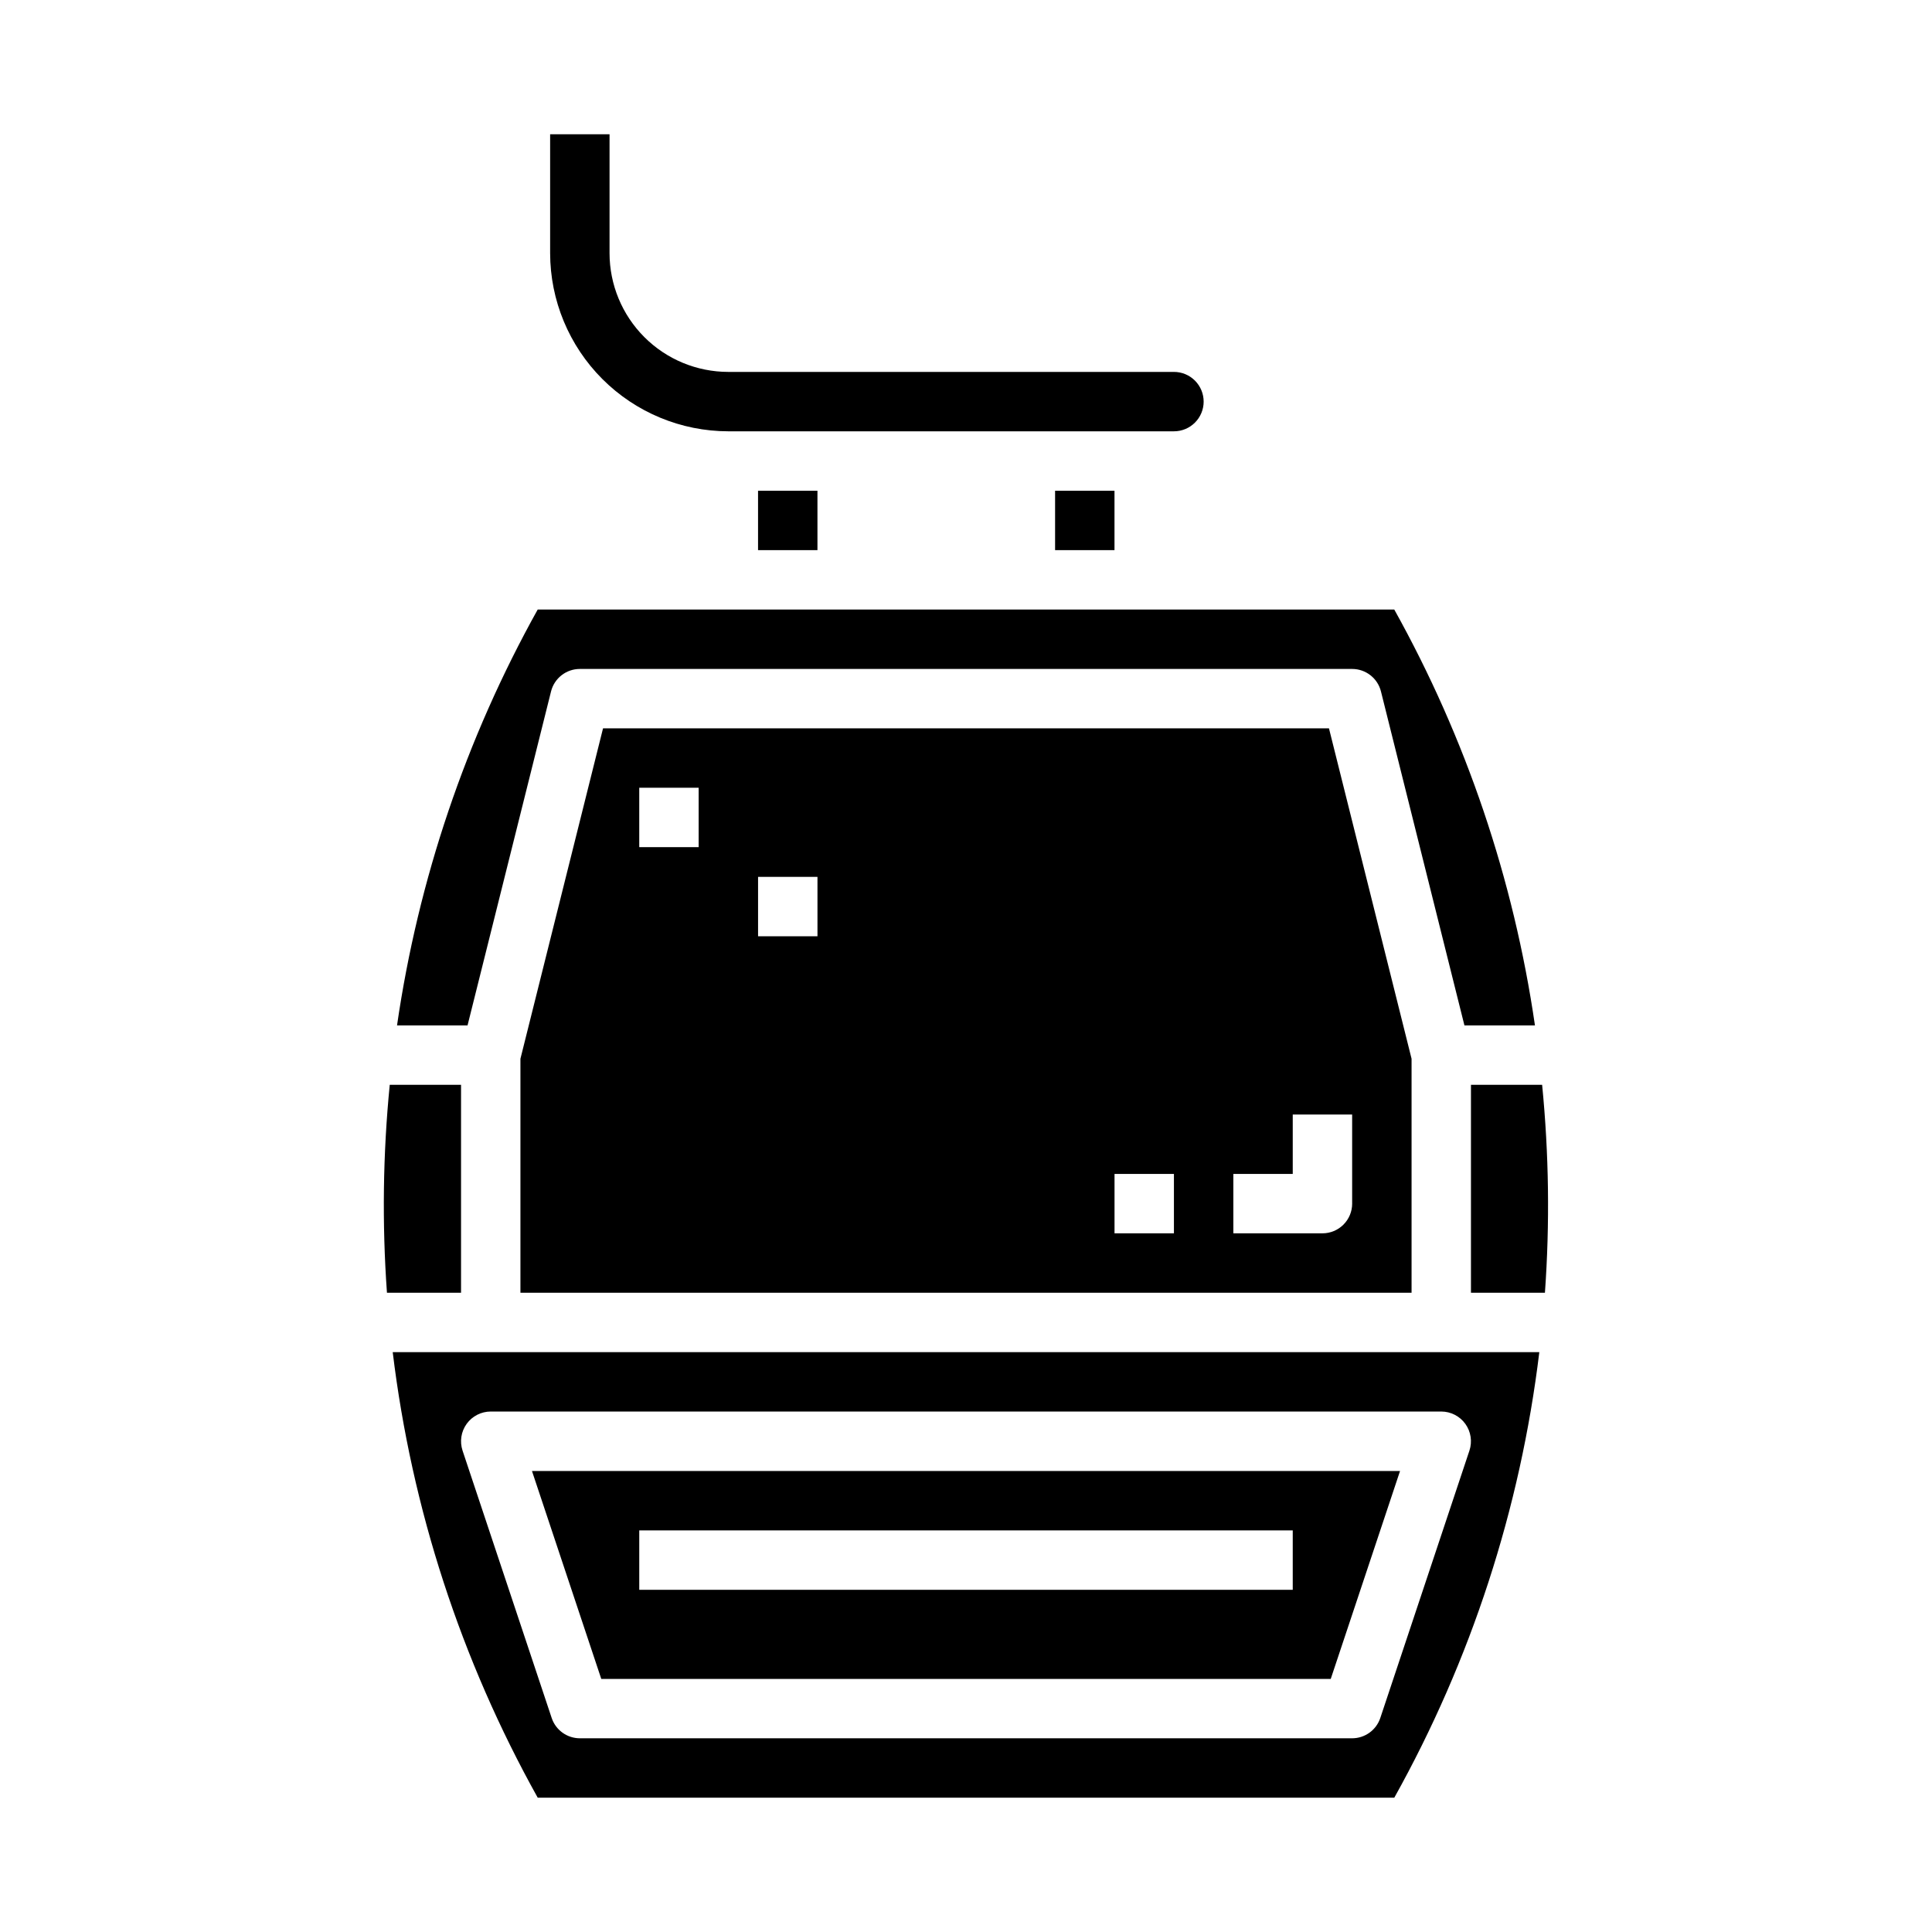 <?xml version="1.0" encoding="UTF-8"?>
<!-- Uploaded to: SVG Repo, www.svgrepo.com, Generator: SVG Repo Mixer Tools -->
<svg fill="#000000" width="800px" height="800px" version="1.1" viewBox="144 144 512 512" xmlns="http://www.w3.org/2000/svg">
 <g>
  <path d="m290.03 327.24c0.875-3.504 4.023-5.961 7.637-5.961h204.67c3.609 0 6.758 2.457 7.633 5.961l22.121 88.504h18.688c-5.625-38.695-18.258-76.043-37.281-110.21h-227c-19.023 34.164-31.656 71.512-37.281 110.21h18.688z"/>
  <path d="m496.19 337.02h-192.38l-21.891 87.559v62.008h236.16v-62.008zm-167.04 31.488h-15.742v-15.746h15.742zm31.488 23.617-15.742-0.004v-15.742h15.742zm94.465 78.719h-15.742v-15.746h15.742zm47.23-7.871h0.004c0 2.086-0.832 4.09-2.309 5.566-1.473 1.473-3.477 2.305-5.566 2.305h-23.613v-15.746h15.742v-15.742h15.742z"/>
  <path d="m344.89 274.05h15.742v15.742h-15.742z"/>
  <path d="m462.98 250.43c0-2.086-0.832-4.09-2.309-5.566-1.477-1.477-3.477-2.305-5.566-2.305h-118.08c-8.352 0-16.363-3.316-22.266-9.223-5.906-5.906-9.223-13.914-9.223-22.266v-31.488h-15.746v31.488c0.012 12.523 4.992 24.527 13.848 33.383s20.863 13.836 33.387 13.848h118.08c2.09 0 4.09-0.828 5.566-2.305 1.477-1.477 2.309-3.477 2.309-5.566z"/>
  <path d="m266.18 486.59v-55.102h-18.895c-1.805 18.312-2.051 36.746-0.738 55.102z"/>
  <path d="m423.61 274.05h15.742v15.742h-15.742z"/>
  <path d="m286.5 620.41h227c20.355-36.492 33.406-76.598 38.434-118.08h-303.86c5.023 41.48 18.078 81.586 38.43 118.08zm-12.453-102.34h251.9c2.531 0.004 4.906 1.219 6.383 3.273 1.477 2.051 1.879 4.688 1.082 7.086l-23.617 70.848c-1.07 3.215-4.074 5.383-7.461 5.387h-204.67c-3.391-0.004-6.394-2.172-7.465-5.387l-23.617-70.848c-0.797-2.398-0.395-5.035 1.082-7.086 1.48-2.055 3.852-3.269 6.383-3.273z"/>
  <path d="m533.82 486.59h19.602c1.312-18.355 1.062-36.789-0.742-55.102h-18.859z"/>
  <path d="m496.66 588.93 18.367-55.105-230.05 0.004 18.367 55.105zm-183.25-39.359h173.18v15.742l-173.18 0.004z"/>
 </g>
</svg>